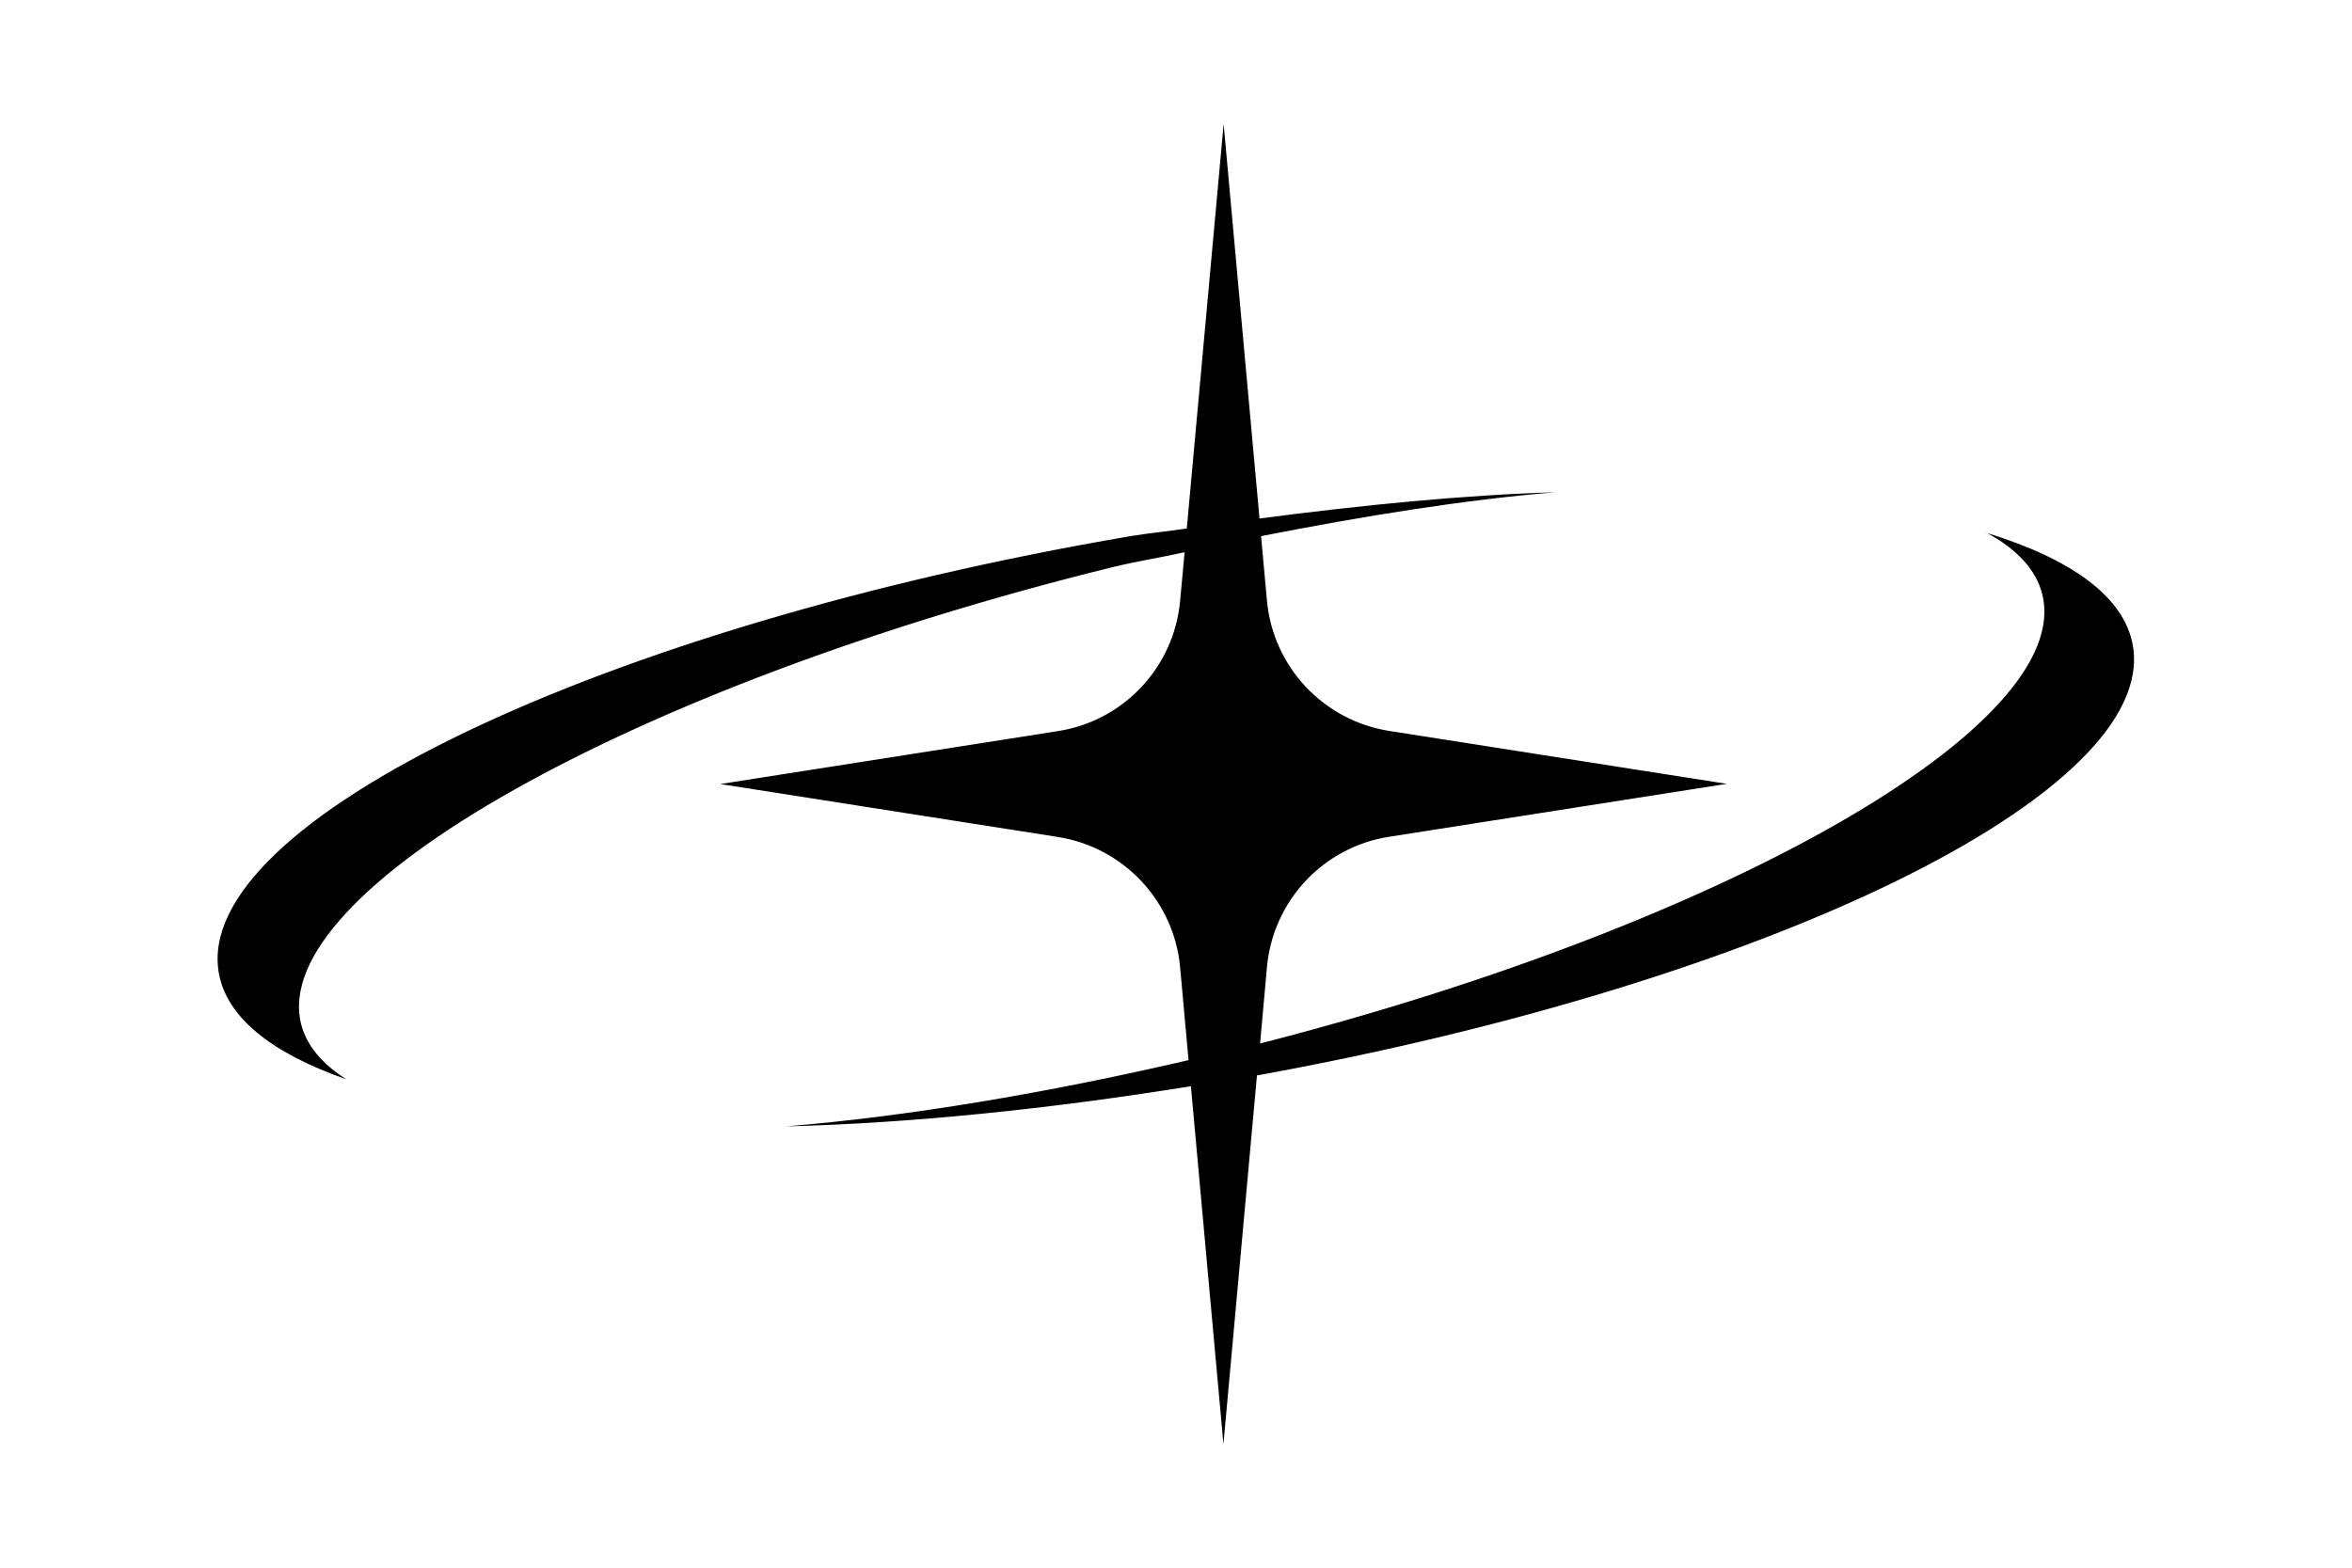 <?xml version="1.0" encoding="UTF-8"?><svg id="Layer_1" xmlns="http://www.w3.org/2000/svg" viewBox="0 0 120 80"><path d="M101.33,27.17c1.56.84,2.55,1.89,2.87,3.16,1.65,6.68-16.12,16.82-39.91,22.92l.35-3.9c.31-3.39,2.88-6.13,6.24-6.65l17.22-2.7-17.22-2.7c-3.36-.53-5.93-3.27-6.24-6.65l-.3-3.29c5.29-1.04,10.41-1.86,15.02-2.24-4.69.14-9.82.65-15.1,1.34l-1.83-20.13-1.88,20.64c-.99.15-1.93.23-2.93.4-26.97,4.61-47.77,14.57-46.46,22.26.39,2.3,2.73,4.13,6.52,5.45-1.24-.78-2.04-1.72-2.32-2.83-1.68-6.82,16.84-17.25,41.37-23.3,1.27-.31,2.46-.49,3.71-.77l-.23,2.48c-.31,3.39-2.88,6.13-6.24,6.65l-17.22,2.7,17.22,2.7c3.36.53,5.93,3.27,6.24,6.65l.43,4.74c-7.32,1.7-14.34,2.87-20.53,3.38,6.31-.16,13.33-.87,20.65-2.05l1.66,18.26,1.71-18.81c26.1-4.73,45.98-14.41,44.69-21.93-.43-2.49-3.13-4.43-7.5-5.77Z"/></svg>